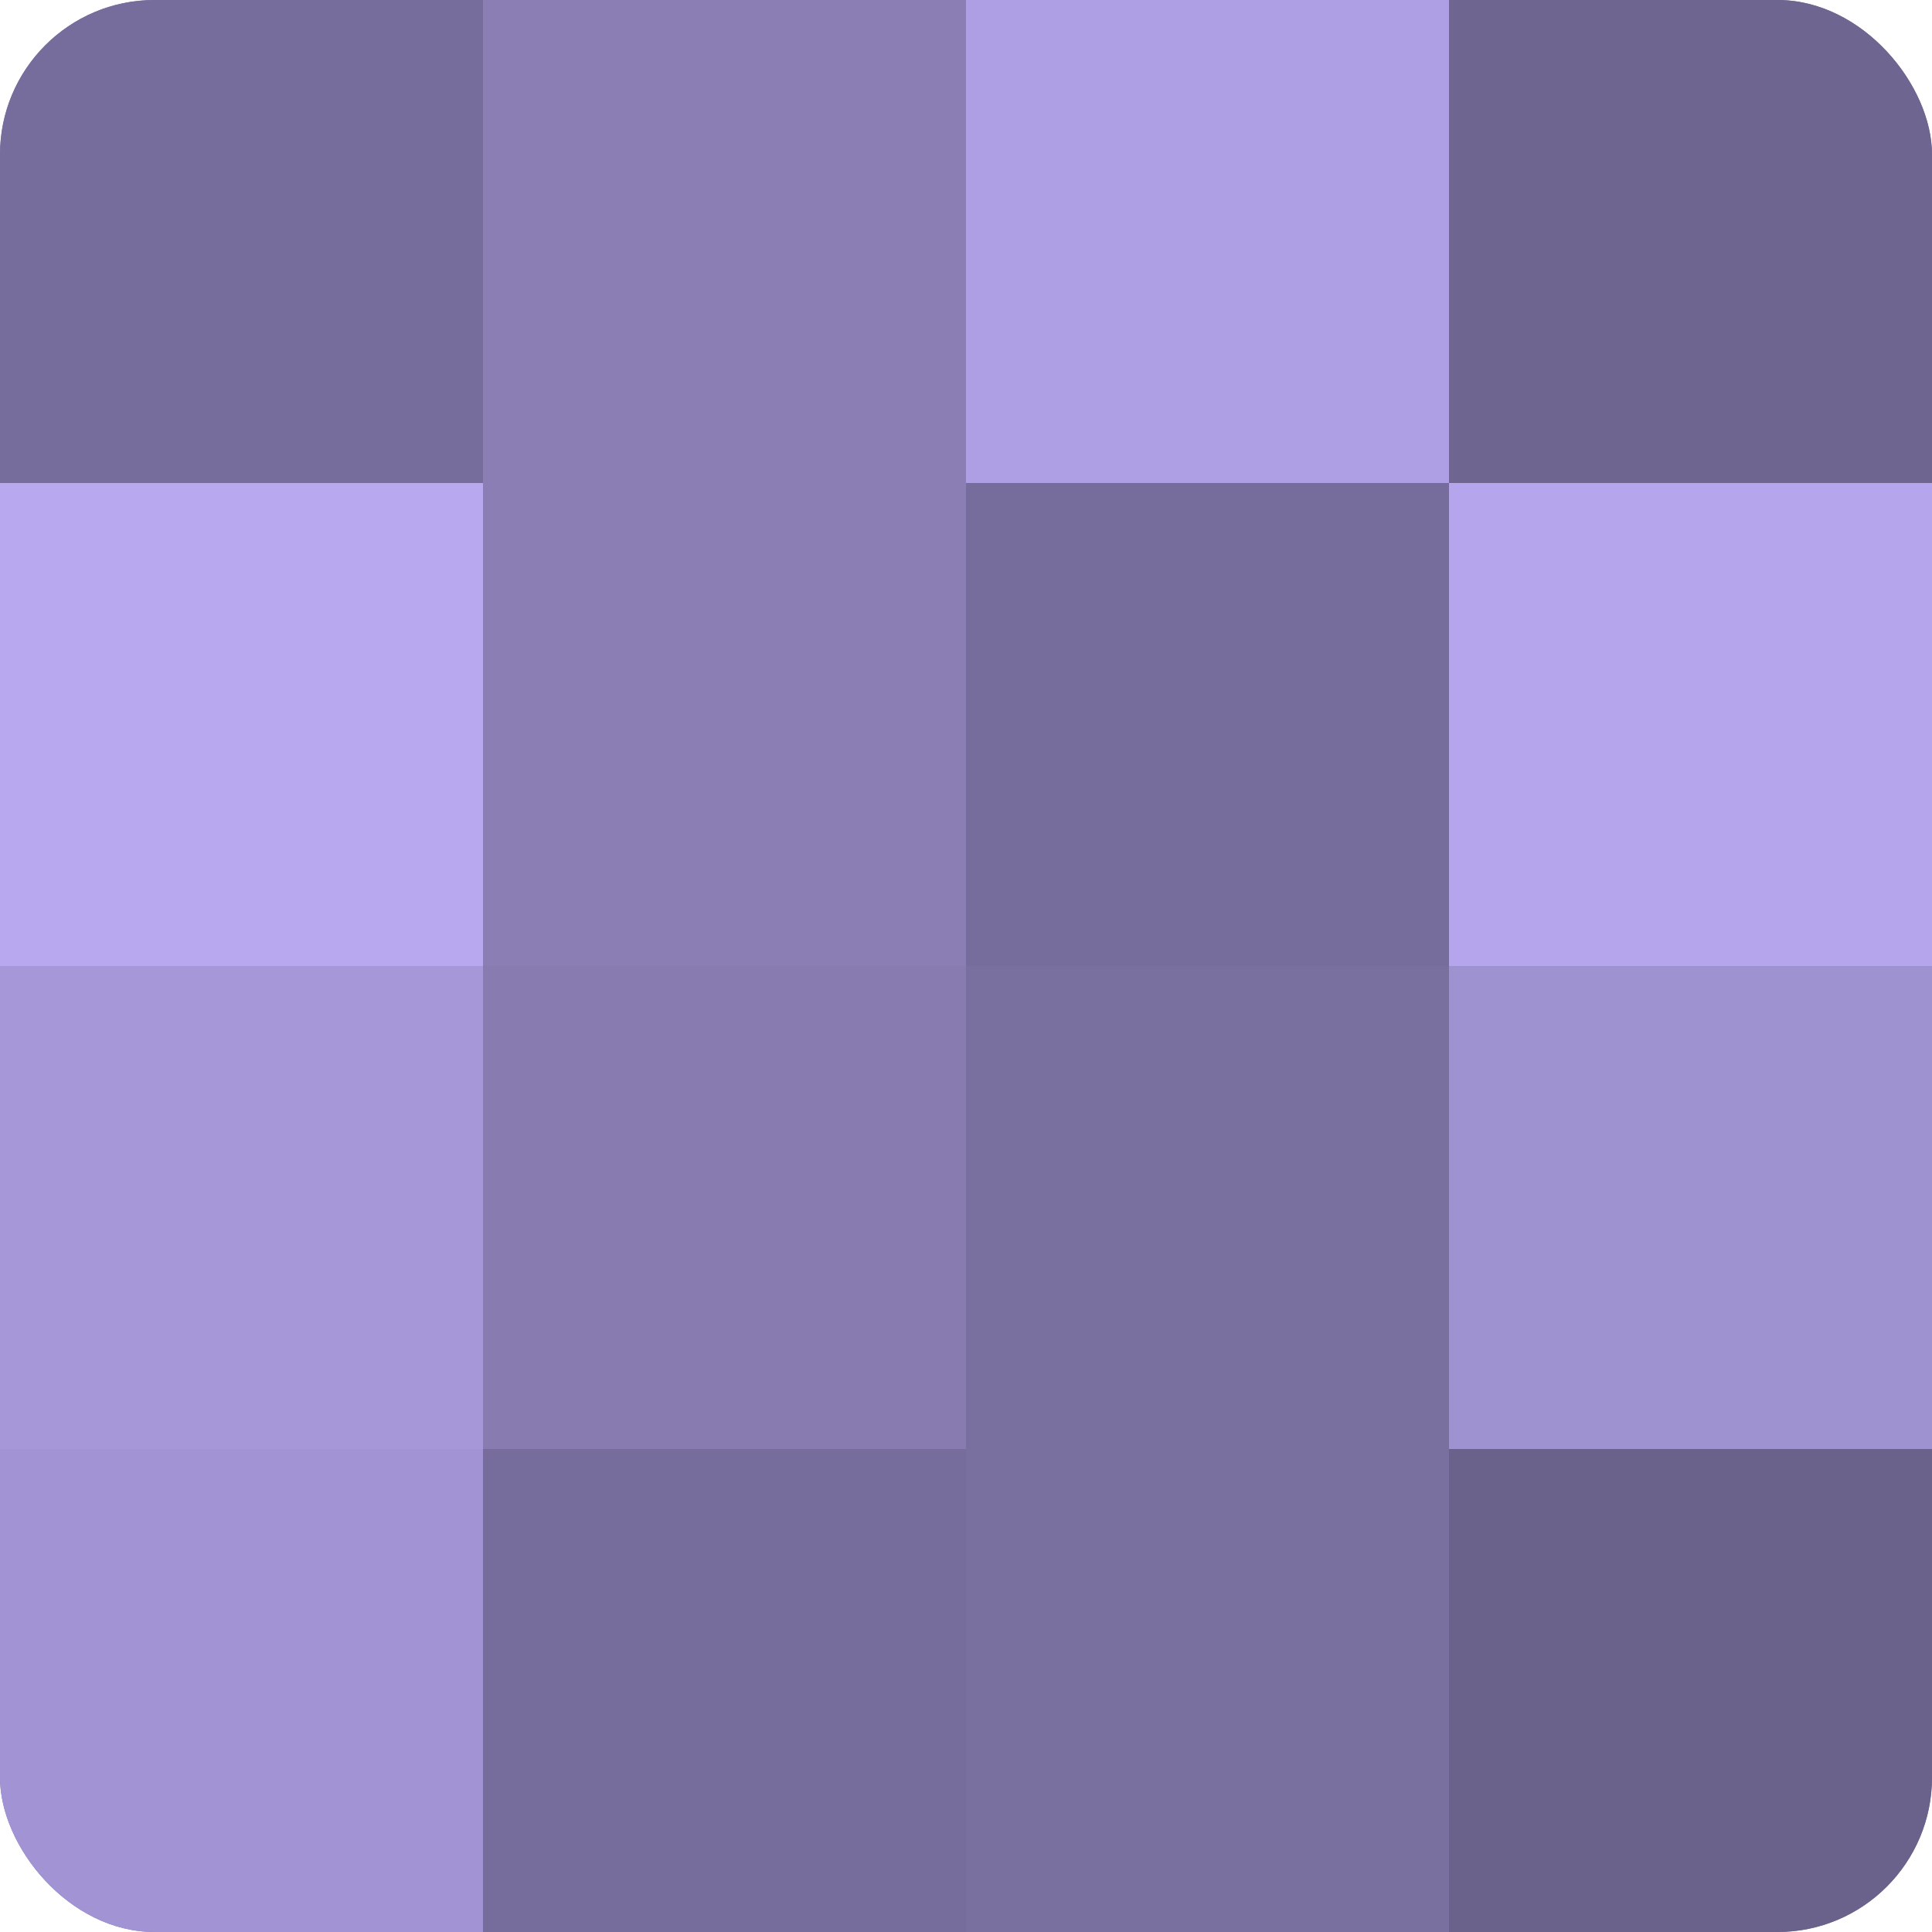 <?xml version="1.0" encoding="UTF-8"?>
<svg xmlns="http://www.w3.org/2000/svg" width="60" height="60" viewBox="0 0 100 100" preserveAspectRatio="xMidYMid meet"><defs><clipPath id="c" width="100" height="100"><rect width="100" height="100" rx="8" ry="8"/></clipPath></defs><g clip-path="url(#c)"><rect width="100" height="100" fill="#7a70a0"/><rect width="25" height="25" fill="#776d9c"/><rect y="25" width="25" height="25" fill="#b7a8f0"/><rect y="50" width="25" height="25" fill="#a597d8"/><rect y="75" width="25" height="25" fill="#a294d4"/><rect x="25" width="25" height="25" fill="#8a7eb4"/><rect x="25" y="25" width="25" height="25" fill="#8a7eb4"/><rect x="25" y="50" width="25" height="25" fill="#877bb0"/><rect x="25" y="75" width="25" height="25" fill="#776d9c"/><rect x="50" width="25" height="25" fill="#ae9fe4"/><rect x="50" y="25" width="25" height="25" fill="#776d9c"/><rect x="50" y="50" width="25" height="25" fill="#7a70a0"/><rect x="50" y="75" width="25" height="25" fill="#7a70a0"/><rect x="75" width="25" height="25" fill="#6e6590"/><rect x="75" y="25" width="25" height="25" fill="#b4a5ec"/><rect x="75" y="50" width="25" height="25" fill="#9f92d0"/><rect x="75" y="75" width="25" height="25" fill="#6b628c"/></g></svg>
